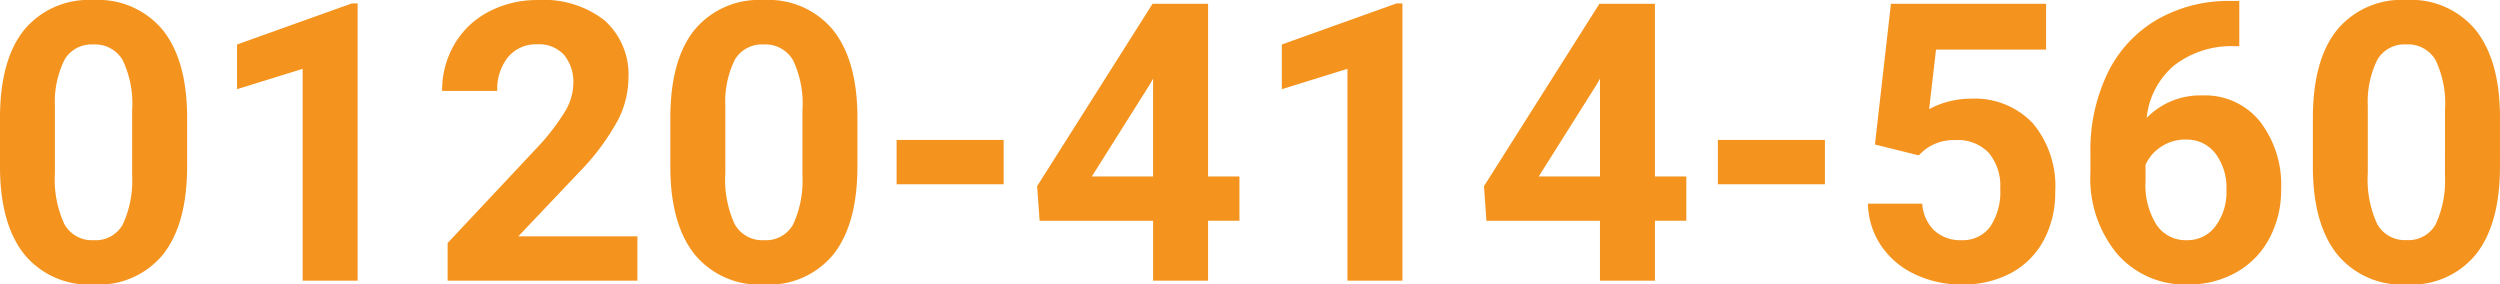 <svg xmlns="http://www.w3.org/2000/svg" width="218.261" height="24.836" viewBox="0 0 218.261 24.836">
  <path id="パス_3336" data-name="パス 3336" d="M17.913-9.994q0,5.014-2.075,7.67A7.244,7.244,0,0,1,9.762.332,7.294,7.294,0,0,1,3.719-2.274Q1.627-4.881,1.577-9.745v-4.449q0-5.063,2.1-7.687A7.3,7.3,0,0,1,9.729-24.5a7.3,7.3,0,0,1,6.043,2.6q2.092,2.6,2.142,7.462Zm-4.8-4.881a8.835,8.835,0,0,0-.822-4.375,2.778,2.778,0,0,0-2.565-1.37,2.729,2.729,0,0,0-2.5,1.3,8.269,8.269,0,0,0-.855,4.076v5.877A9.275,9.275,0,0,0,7.18-4.972,2.741,2.741,0,0,0,9.762-3.536,2.7,2.7,0,0,0,12.3-4.914a9.053,9.053,0,0,0,.813-4.217ZM32.8,0h-4.8V-18.494l-5.728,1.776v-3.9L32.29-24.205H32.8ZM57.226,0H40.657V-3.287l7.819-8.334a19.29,19.29,0,0,0,2.382-3.071,4.934,4.934,0,0,0,.772-2.49,3.692,3.692,0,0,0-.813-2.532,2.936,2.936,0,0,0-2.324-.921,3.167,3.167,0,0,0-2.565,1.121,4.439,4.439,0,0,0-.938,2.947H40.176A7.924,7.924,0,0,1,41.23-20.6a7.43,7.43,0,0,1,2.98-2.864A9.057,9.057,0,0,1,48.576-24.5a8.576,8.576,0,0,1,5.8,1.793,6.343,6.343,0,0,1,2.067,5.063A8.127,8.127,0,0,1,55.516-14a20.3,20.3,0,0,1-3.187,4.333l-5.5,5.794H57.226ZM76.434-9.994q0,5.014-2.075,7.67A7.244,7.244,0,0,1,68.282.332a7.294,7.294,0,0,1-6.043-2.606Q60.147-4.881,60.1-9.745v-4.449q0-5.063,2.1-7.687A7.3,7.3,0,0,1,68.249-24.5a7.3,7.3,0,0,1,6.043,2.6q2.092,2.6,2.142,7.462Zm-4.8-4.881a8.835,8.835,0,0,0-.822-4.375,2.778,2.778,0,0,0-2.565-1.37,2.729,2.729,0,0,0-2.5,1.3A8.269,8.269,0,0,0,64.9-15.24v5.877A9.275,9.275,0,0,0,65.7-4.972a2.741,2.741,0,0,0,2.582,1.436,2.7,2.7,0,0,0,2.54-1.378,9.053,9.053,0,0,0,.813-4.217ZM89.2-8.417H79.854v-3.868H89.2ZM107.047-9.1h2.739v3.868h-2.739V0h-4.8V-5.229H92.338l-.216-3.021L102.2-24.172h4.848ZM96.9-9.1h5.346v-8.533l-.315.548ZM124.014,0h-4.8V-18.494l-5.728,1.776v-3.9L123.5-24.205h.515Zm22.047-9.1H148.8v3.868h-2.739V0h-4.8V-5.229h-9.911l-.216-3.021,10.077-15.921h4.848Zm-10.144,0h5.346v-8.533l-.315.548Zm24.985.681h-9.347v-3.868H160.9Zm4.366-3.47,1.395-12.285H180.21v4H170.6l-.6,5.2a7.607,7.607,0,0,1,3.636-.913,6.967,6.967,0,0,1,5.412,2.142,8.555,8.555,0,0,1,1.959,5.993,8.764,8.764,0,0,1-.988,4.192,6.972,6.972,0,0,1-2.831,2.872,8.836,8.836,0,0,1-4.35,1.021,9.383,9.383,0,0,1-4.067-.888,7.214,7.214,0,0,1-2.963-2.5,6.81,6.81,0,0,1-1.154-3.669H169.4a3.546,3.546,0,0,0,1.054,2.349,3.342,3.342,0,0,0,2.366.838,2.95,2.95,0,0,0,2.507-1.17,5.422,5.422,0,0,0,.88-3.312,4.483,4.483,0,0,0-1.013-3.154,3.716,3.716,0,0,0-2.872-1.1,4.153,4.153,0,0,0-2.772.9l-.465.432Zm31.809-12.534v3.951h-.465a8.151,8.151,0,0,0-5.238,1.693,6.88,6.88,0,0,0-2.382,4.565,6.535,6.535,0,0,1,4.864-1.959,6.157,6.157,0,0,1,5.014,2.258,9.051,9.051,0,0,1,1.859,5.943A8.9,8.9,0,0,1,199.708-3.7,7.322,7.322,0,0,1,196.82-.73,8.392,8.392,0,0,1,192.595.332a7.838,7.838,0,0,1-6.167-2.656,10.311,10.311,0,0,1-2.349-7.089V-11.14a15.517,15.517,0,0,1,1.486-6.948,10.9,10.9,0,0,1,4.267-4.665,12.5,12.5,0,0,1,6.45-1.668Zm-4.682,12.1a3.828,3.828,0,0,0-2.108.606,3.649,3.649,0,0,0-1.395,1.6v1.461a6.481,6.481,0,0,0,.946,3.76A3.056,3.056,0,0,0,192.5-3.536a3.022,3.022,0,0,0,2.5-1.22,4.983,4.983,0,0,0,.955-3.163,4.974,4.974,0,0,0-.963-3.187A3.136,3.136,0,0,0,192.4-12.318Zm27.442,2.324q0,5.014-2.075,7.67A7.244,7.244,0,0,1,211.687.332a7.294,7.294,0,0,1-6.043-2.606q-2.092-2.606-2.142-7.471v-4.449q0-5.063,2.1-7.687a7.3,7.3,0,0,1,6.051-2.623,7.3,7.3,0,0,1,6.043,2.6q2.092,2.6,2.142,7.462Zm-4.8-4.881a8.835,8.835,0,0,0-.822-4.375,2.778,2.778,0,0,0-2.565-1.37,2.729,2.729,0,0,0-2.5,1.3,8.269,8.269,0,0,0-.855,4.076v5.877a9.275,9.275,0,0,0,.805,4.391,2.741,2.741,0,0,0,2.582,1.436,2.7,2.7,0,0,0,2.54-1.378,9.053,9.053,0,0,0,.813-4.217Z" transform="translate(-1.577 24.504)" fill="#f4931e"/>
</svg>
